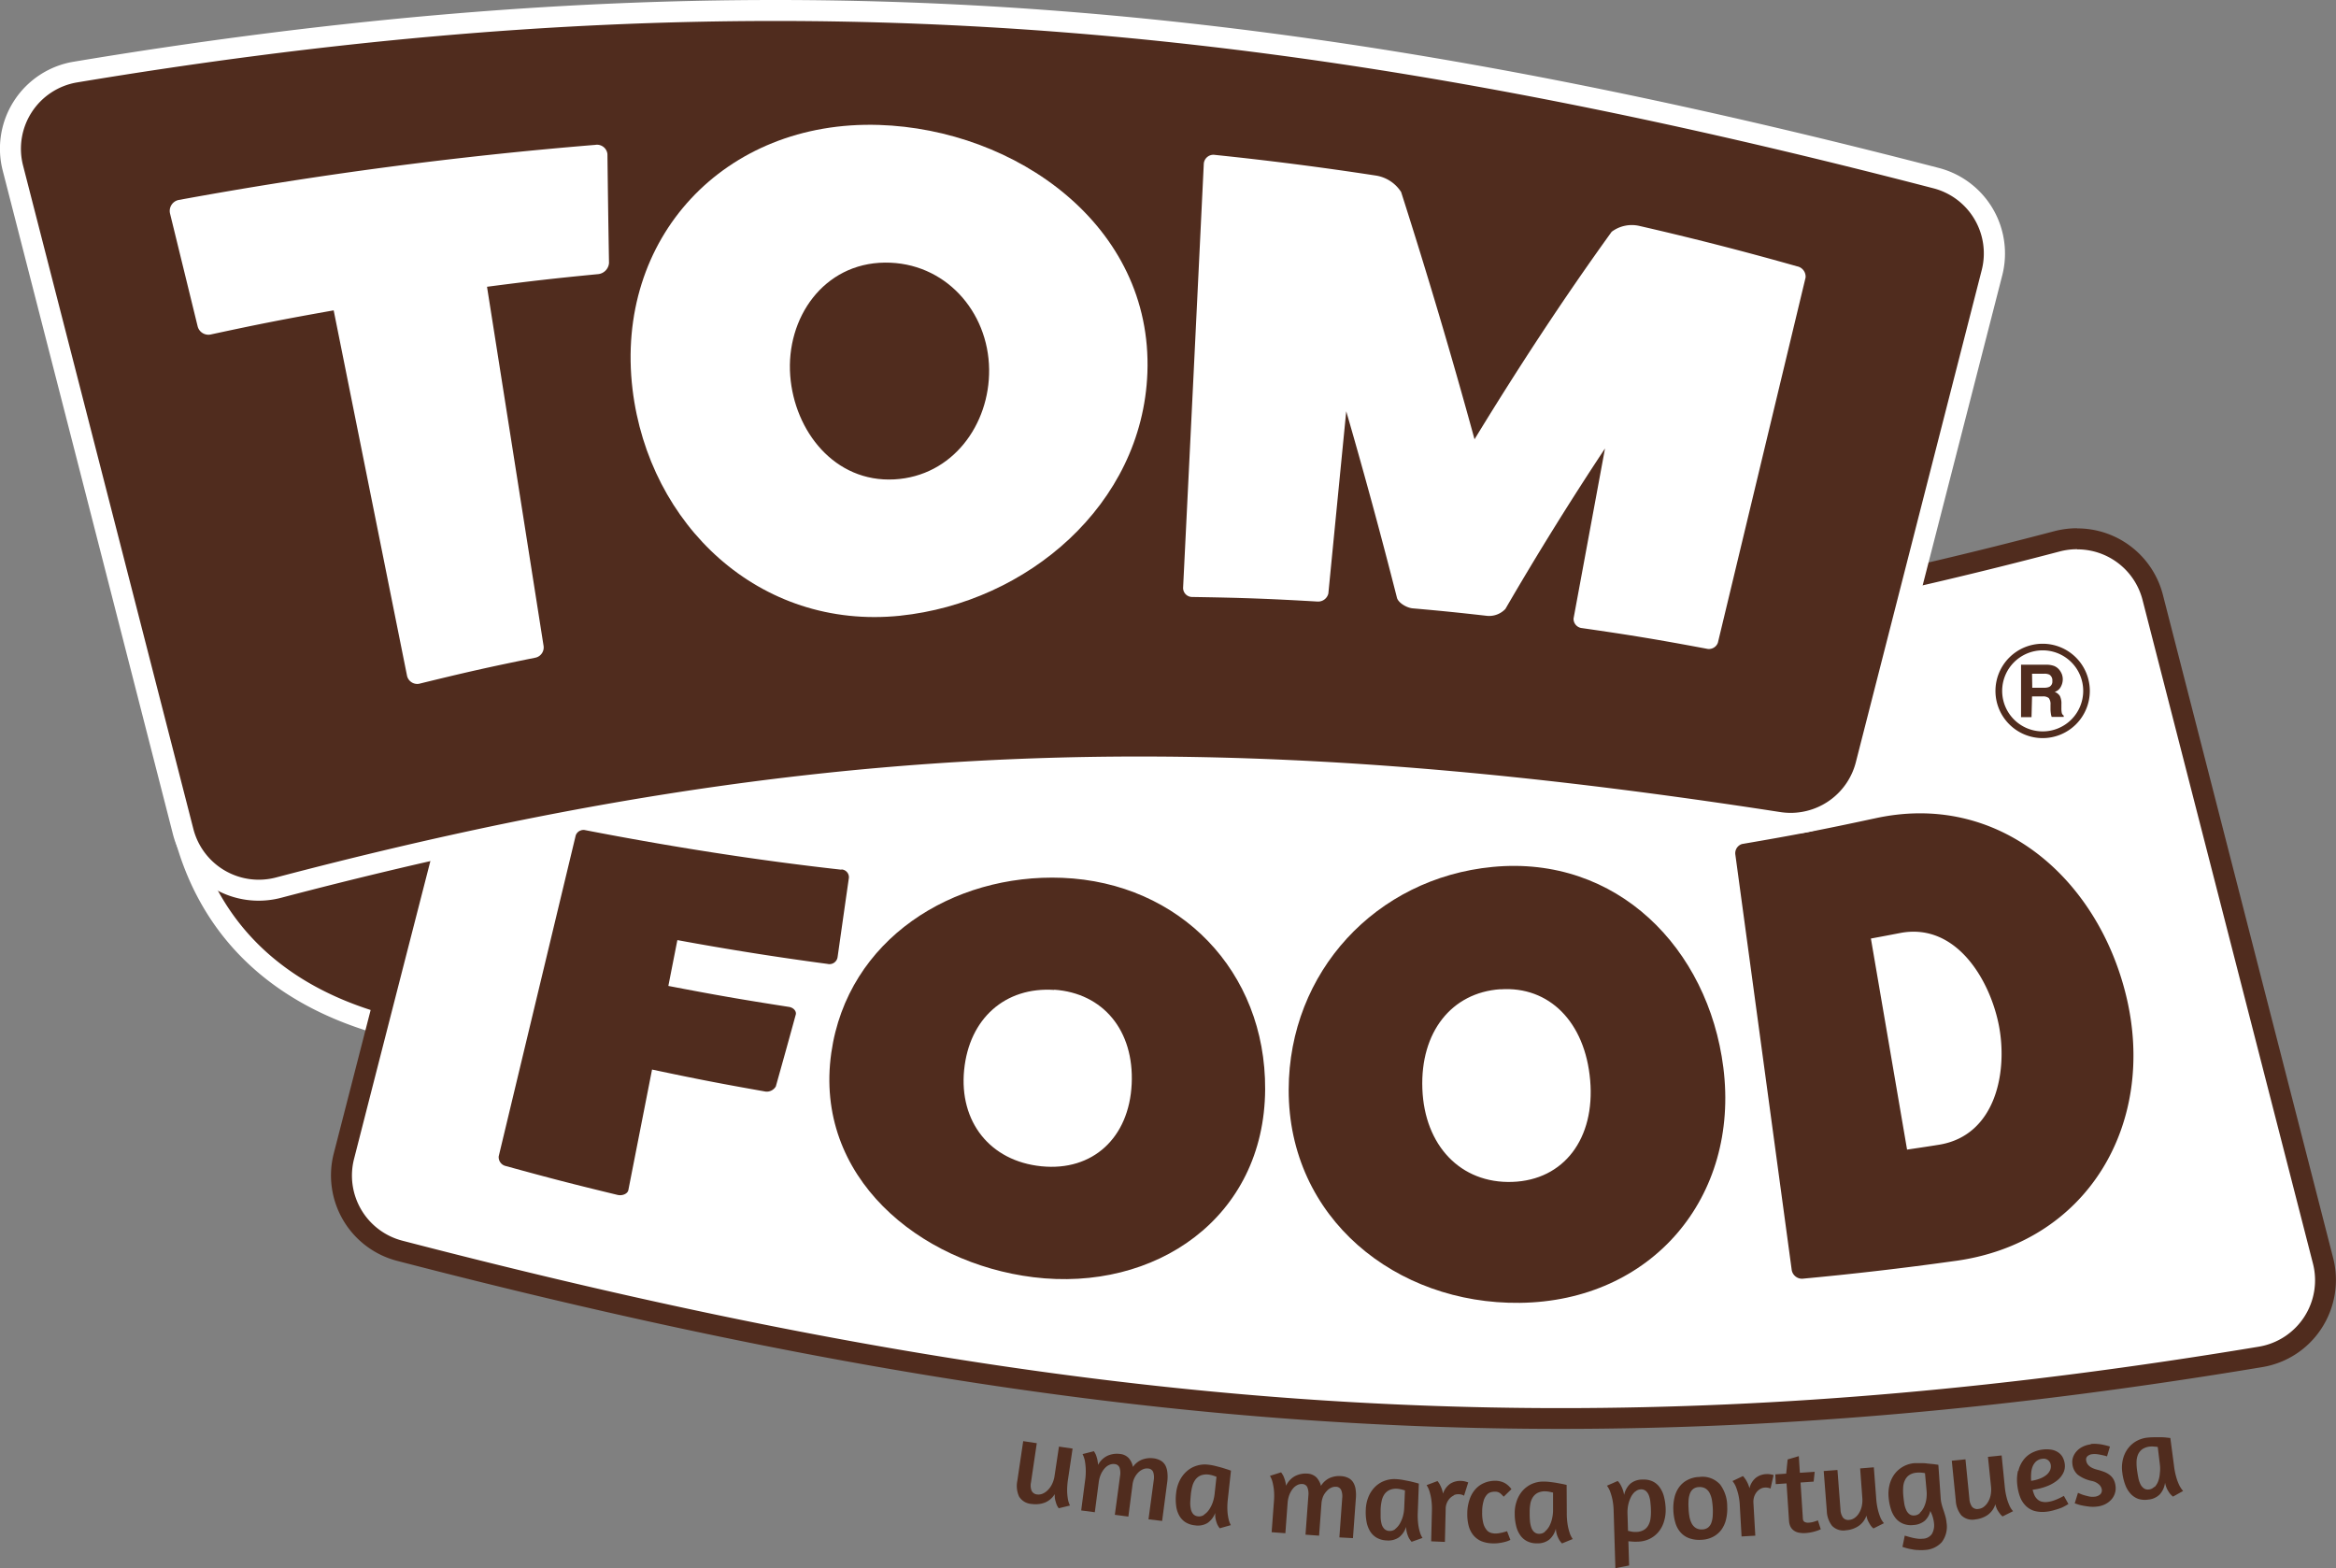 <svg xmlns="http://www.w3.org/2000/svg" viewBox="0 0 445.6 299.12"><rect x="0" y="0" width="445.6" height="299.12" fill="#808080" stroke="none"/><defs><style>.cls-1{fill:#502c1e;}.cls-2{fill:#fff;}</style></defs><title>food</title><g id="Layer_2" data-name="Layer 2"><g id="Layer_1-2" data-name="Layer 1"><path class="cls-1" d="M91,198.14a56.43,56.43,0,0,1-9.1-.75c-25.21-4.2-41.4-17.57-46.82-38.68a6.38,6.38,0,0,1,1-5.44c4.45-6.32,22.49-11.69,98.55-18.89,39.08-3.69,71.55-5.57,96.5-5.57,57.66,0,61.67,10.11,63.18,13.91,4.68,11.79-5.82,25.85-8,28.55-8.27,10.37-20,15-38,15-9,0-19-1.09-29.59-2.24-12.24-1.33-26.12-2.84-40.56-2.84-21.25,0-40.24,3.33-58,10.19l-1.46.57C112.38,194.41,102.85,198.14,91,198.14Z"/><path class="cls-2" d="M231.09,130.81c54.41,0,59.81,8.84,61.32,12.65,4.4,11.08-6.23,24.75-7.68,26.57-8.86,11.12-21.24,14.23-36.39,14.23-19.36,0-43.25-5.08-70.15-5.08-18.35,0-38.1,2.36-58.76,10.33-6.1,2.35-16,6.63-28.43,6.63a52.93,52.93,0,0,1-8.77-.73c-23.76-3.95-39.79-16.1-45.21-37.2-2-7.72,12.39-13.76,97.76-21.84,42.7-4,73.72-5.56,96.31-5.56m0-4c-25,0-57.55,1.88-96.69,5.58-34.28,3.24-58.47,6.3-74,9.34s-23,6-26,10.39a8.34,8.34,0,0,0-1.26,7.08c5.63,21.94,22.38,35.83,48.43,40.16a58,58,0,0,0,9.42.78c12.22,0,22-3.81,28.42-6.34l1.44-.56c17.58-6.77,36.33-10.06,57.33-10.06,14.34,0,28.15,1.5,40.34,2.83,10.65,1.16,20.7,2.25,29.81,2.25,12.55,0,28.4-1.79,39.52-15.74a52.76,52.76,0,0,0,6.54-10.65c3.41-7.49,4-14.18,1.73-19.89-1.23-3.09-3.85-7-13.32-10.08-10.48-3.38-27.89-5.09-51.72-5.09"/><path class="cls-2" d="M297.74,270.59c-68,0-136.33-9.87-221.55-32a14.85,14.85,0,0,1-10.58-18.06l24.1-93.86a14.88,14.88,0,0,1,16.71-11c46.74,7.21,85.45,10.56,121.82,10.56,53.12,0,103.74-7.09,164.15-23a15.16,15.16,0,0,1,3.84-.5,14.83,14.83,0,0,1,14.4,11.12l32.5,126.59a14.82,14.82,0,0,1-11.86,18.33c-47.49,7.91-91.17,11.76-133.52,11.76Z"/><path class="cls-1" d="M396.23,104.79a12.83,12.83,0,0,1,12.46,9.62Q424.95,177.71,441.2,241a12.84,12.84,0,0,1-10.26,15.86c-47.57,7.92-91,11.73-133.2,11.73-72.3,0-141.07-11.17-221-31.94A12.83,12.83,0,0,1,67.55,221q12-46.93,24.1-93.87a12.84,12.84,0,0,1,12.46-9.62,13.7,13.7,0,0,1,2,.15c44.52,6.87,83.83,10.59,122.12,10.59,53.13,0,104.3-7.17,164.66-23.06a13.18,13.18,0,0,1,3.33-.43m0-4a17.3,17.3,0,0,0-4.35.56c-60.23,15.86-110.7,22.93-163.64,22.93-36.26,0-74.87-3.35-121.51-10.54a17.78,17.78,0,0,0-2.62-.2,16.84,16.84,0,0,0-16.34,12.63l-8,31.29L63.67,220a16.84,16.84,0,0,0,12,20.48c85.39,22.18,153.87,32.07,222.05,32.07,42.47,0,86.26-3.86,133.86-11.79a16.71,16.71,0,0,0,11.26-7.38A16.91,16.91,0,0,0,445.07,240L430.9,184.82l-18.33-71.4a16.84,16.84,0,0,0-16.34-12.63"/><path class="cls-1" d="M160.48,165.84a1.49,1.49,0,0,1,1.45,1.59c-.86,6-1.3,9.09-2.16,15.14a1.56,1.56,0,0,1-1.91,1.29c-9.58-1.27-19.15-2.79-28.65-4.54l-1.72,8.74c9.16,1.76,13.76,2.56,23,4,1,.16,1.49.94,1.29,1.52-1.5,5.47-2.26,8.2-3.79,13.65a2,2,0,0,1-2.19.94c-8.59-1.52-12.87-2.35-21.42-4.16-1.8,9.18-2.71,13.78-4.52,23-.13.67-1.11,1.14-2.07.91-8.56-2.07-12.82-3.17-21.32-5.51a1.74,1.74,0,0,1-1.34-1.85q7.34-30.62,14.69-61.21a1.57,1.57,0,0,1,1.84-1c16.18,3.13,32.47,5.72,48.85,7.54"/><path class="cls-1" d="M197.1,243.62c-21.71-2.68-41.89-19.12-38.53-42.78,3.08-21.72,23.23-34.24,44.08-33.4,22.39.91,38.8,17.82,38.68,40.34-.13,24.55-21,38.71-44.23,35.84m4-54.8c-9.32-.62-16.22,5.42-17.19,15.28s4.93,17.37,14.74,18.36,16.73-5.45,17.22-15.68-5.45-17.35-14.77-18"/><path class="cls-1" d="M289.91,248.51c-23.61.29-44.14-16.14-44.09-40.66.05-22.45,16.64-40.36,38.91-42.49,23.74-2.27,41.12,15.55,44,38.24,3.14,24.79-13.68,44.61-38.81,44.91m-3.73-59.82c-9.3.64-15.28,8.17-14.87,19s7.31,18.09,17.16,17.75,15.81-8.27,14.85-19.39-7.83-18-17.14-17.34"/><path class="cls-1" d="M357.41,156.15c23.87-5.4,42.77,11.5,48.17,33.83,5.89,24.35-7.38,47.35-33.1,50.6-9.52,1.33-19.12,2.44-28.7,3.33a2,2,0,0,1-2-1.64q-5.37-39.61-10.75-79.22a1.84,1.84,0,0,1,1.27-2.06c10.07-1.72,15.09-2.69,25.09-4.84M370,218.33c10.78-1.83,13.07-14.08,11.24-23-1.77-8.6-8.11-19.22-18.54-17.41-2.33.45-3.49.67-5.82,1.1l6.9,40.26c2.49-.37,3.73-.55,6.22-.95"/><path class="cls-1" d="M49.37,169.8A14.84,14.84,0,0,1,35,158.67L2.47,32.08A14.83,14.83,0,0,1,14.33,13.75C61.82,5.84,105.5,2,147.86,2c68,0,136.33,9.87,221.55,32a14.84,14.84,0,0,1,10.58,18l-24.1,93.87A14.83,14.83,0,0,1,341.49,157a16.21,16.21,0,0,1-2.31-.17c-46.74-7.21-85.45-10.57-121.82-10.57-53.12,0-103.74,7.1-164.15,23a15.16,15.16,0,0,1-3.84.5"/><path class="cls-2" d="M147.86,4c72.3,0,141.07,11.17,221,31.93a12.83,12.83,0,0,1,9.15,15.63Q366,98.48,354,145.42a12.84,12.84,0,0,1-12.46,9.63,13.59,13.59,0,0,1-2-.16C295,148,255.65,144.3,217.36,144.3c-53.13,0-104.3,7.17-164.66,23.06a12.88,12.88,0,0,1-15.8-9.19Q20.66,94.89,4.4,31.58A12.83,12.83,0,0,1,14.65,15.73C62.23,7.81,105.64,4,147.86,4m0-4C105.39,0,61.6,3.85,14,11.78A16.81,16.81,0,0,0,.53,32.58L14.7,87.77,33,159.17a16.88,16.88,0,0,0,20.69,12.06C114,155.38,164.42,148.3,217.36,148.3c36.26,0,74.88,3.35,121.52,10.55a17.54,17.54,0,0,0,2.61.2,16.85,16.85,0,0,0,16.34-12.63l24.1-93.87a16.86,16.86,0,0,0-12-20.49C284.52,9.89,216,0,147.86,0"/><path class="cls-1" d="M387.62,132.84h2a1.7,1.7,0,0,1,1.19.31,1.9,1.9,0,0,1,.33,1.27v.93a6.11,6.11,0,0,0,.09.86c0,.13.07.31.13.53h2.3v-.25a.81.81,0,0,1-.38-.57,4.57,4.57,0,0,1-.06-.92v-.67a3.31,3.31,0,0,0-.28-1.56,1.93,1.93,0,0,0-1-.79,2,2,0,0,0,1.18-1,3,3,0,0,0,.36-1.4,2.8,2.8,0,0,0-.18-1,3.22,3.22,0,0,0-.5-.84,2.5,2.5,0,0,0-.94-.7,4.2,4.2,0,0,0-1.57-.25h-4.77v10h2Zm0-4.33h2.3a2.17,2.17,0,0,1,1,.17,1.27,1.27,0,0,1,.57,1.22,1.11,1.11,0,0,1-.59,1.12,2.36,2.36,0,0,1-1,.16h-2.24Z"/><path class="cls-1" d="M389.64,140.79a9,9,0,1,0-9-9,9,9,0,0,0,9,9m0-16.74a7.73,7.73,0,1,1-7.72,7.73,7.74,7.74,0,0,1,7.72-7.73"/><path class="cls-1" d="M202,275.93l2.6.38-.87,5.85a13.76,13.76,0,0,0-.17,2.31,10.92,10.92,0,0,0,.16,1.55,4.54,4.54,0,0,0,.38,1.15l-2.14.52a3,3,0,0,1-.41-.71c-.09-.24-.17-.52-.26-.85a4,4,0,0,1-.09-1.14,3.91,3.91,0,0,1-2,1.66,5.06,5.06,0,0,1-2.4.22,3,3,0,0,1-2.41-1.42,4.88,4.88,0,0,1-.33-3l1.12-7.56,2.59.39-1.11,7.51a2.74,2.74,0,0,0,.12,1.55,1.28,1.28,0,0,0,1.08.72,2,2,0,0,0,1-.14,3,3,0,0,0,1-.68,4.16,4.16,0,0,0,.83-1.17,5.43,5.43,0,0,0,.48-1.61Z"/><path class="cls-1" d="M219.08,289.8l1-7.44a3.33,3.33,0,0,0-.1-1.56,1.1,1.1,0,0,0-1-.69,1.85,1.85,0,0,0-.91.13,2.85,2.85,0,0,0-.9.59,3.81,3.81,0,0,0-.73,1,3.91,3.91,0,0,0-.41,1.38l-.79,6.07-2.58-.34,1-7.43a3.33,3.33,0,0,0-.1-1.56,1.08,1.08,0,0,0-1-.69,1.73,1.73,0,0,0-.93.15,2.49,2.49,0,0,0-.9.66,4.22,4.22,0,0,0-.73,1.14,5.62,5.62,0,0,0-.42,1.58l-.74,5.66-2.6-.34.75-5.74a11.44,11.44,0,0,0,.11-2.32,10.37,10.37,0,0,0-.19-1.55,4.82,4.82,0,0,0-.41-1.14l2.16-.55a4.1,4.1,0,0,1,.38.67,6.4,6.4,0,0,1,.42,1.94,3.94,3.94,0,0,1,1.86-1.77,4.4,4.4,0,0,1,2.28-.32,2.61,2.61,0,0,1,1.74.83,3.61,3.61,0,0,1,.77,1.65,3.79,3.79,0,0,1,1.8-1.42,4.57,4.57,0,0,1,2.1-.23,3.64,3.64,0,0,1,1.46.48,2.34,2.34,0,0,1,.85.92,3.72,3.72,0,0,1,.36,1.3,7.57,7.57,0,0,1,0,1.63l-1,7.62Z"/><path class="cls-1" d="M234.22,285.92a13.58,13.58,0,0,0-.08,2.31,9.56,9.56,0,0,0,.22,1.54,4.19,4.19,0,0,0,.43,1.14l-2.12.6a3.88,3.88,0,0,1-.48-.77,6.71,6.71,0,0,1-.29-.92,4.43,4.43,0,0,1-.09-1.25,4,4,0,0,1-1.47,1.93,3.55,3.55,0,0,1-2.4.45,4.17,4.17,0,0,1-1.82-.6,3.6,3.6,0,0,1-1.19-1.29,5.06,5.06,0,0,1-.58-1.88,9.3,9.3,0,0,1,0-2.36,6.93,6.93,0,0,1,.66-2.37,5.73,5.73,0,0,1,1.33-1.78,5,5,0,0,1,1.86-1.07,5.17,5.17,0,0,1,2.27-.22,9.72,9.72,0,0,1,1.42.26c.48.12.94.24,1.35.36l1.07.34.5.18Zm-4.55,3a3.55,3.55,0,0,0,.94-.92,5.85,5.85,0,0,0,.71-1.39,7.42,7.42,0,0,0,.37-1.63l.36-3.29c-.15-.07-.37-.14-.67-.24a5,5,0,0,0-.81-.18,3.24,3.24,0,0,0-1.47.14,2.46,2.46,0,0,0-1,.73,3.67,3.67,0,0,0-.62,1.2,10,10,0,0,0-.31,1.59c-.05.53-.09,1.05-.12,1.54a5.1,5.1,0,0,0,.1,1.33,2.15,2.15,0,0,0,.46,1,1.44,1.44,0,0,0,.95.44,1.65,1.65,0,0,0,1.1-.28"/><path class="cls-1" d="M255.49,293.25l.54-7.48a3.11,3.11,0,0,0-.19-1.54,1.08,1.08,0,0,0-1-.64,1.86,1.86,0,0,0-.9.18,2.45,2.45,0,0,0-.86.64,3.59,3.59,0,0,0-.68,1,4.42,4.42,0,0,0-.33,1.41l-.45,6.1-2.59-.19.55-7.48a3.36,3.36,0,0,0-.19-1.54,1.06,1.06,0,0,0-1-.64,1.75,1.75,0,0,0-.93.2,2.67,2.67,0,0,0-.86.71,4.28,4.28,0,0,0-.66,1.18,5.53,5.53,0,0,0-.33,1.6l-.42,5.69-2.62-.19.43-5.78a12.51,12.51,0,0,0,0-2.32,11,11,0,0,0-.28-1.53,4.54,4.54,0,0,0-.47-1.12l2.12-.67a5.24,5.24,0,0,1,.42.65,7.2,7.2,0,0,1,.31.82,6.16,6.16,0,0,1,.22,1.09,4,4,0,0,1,1.76-1.87,4.46,4.46,0,0,1,2.26-.45,2.68,2.68,0,0,1,1.78.73,3.73,3.73,0,0,1,.86,1.61,3.8,3.8,0,0,1,1.71-1.52,4.43,4.43,0,0,1,2.09-.34,3.45,3.45,0,0,1,1.48.39,2.27,2.27,0,0,1,.91.88,3.46,3.46,0,0,1,.42,1.27,7.19,7.19,0,0,1,.05,1.63l-.56,7.66Z"/><path class="cls-1" d="M270.45,288.41a13.73,13.73,0,0,0,.08,2.32,9.21,9.21,0,0,0,.32,1.52,3.91,3.91,0,0,0,.5,1.1l-2.08.74a4.12,4.12,0,0,1-.52-.73,5.25,5.25,0,0,1-.35-.91,4.43,4.43,0,0,1-.18-1.23,4,4,0,0,1-1.34,2,3.57,3.57,0,0,1-2.36.61,4.13,4.13,0,0,1-1.86-.49,3.56,3.56,0,0,1-1.27-1.2,5.24,5.24,0,0,1-.71-1.84,9.79,9.79,0,0,1-.15-2.35,7,7,0,0,1,.5-2.41,5.75,5.75,0,0,1,1.21-1.87A5.11,5.11,0,0,1,264,282.5a5.31,5.31,0,0,1,2.24-.37,10.82,10.82,0,0,1,1.44.17l1.38.27,1.08.27.51.15Zm-4.35,3.27a3.58,3.58,0,0,0,.89-1,6,6,0,0,0,.61-1.42,7.1,7.1,0,0,0,.26-1.66l.14-3.31c-.15-.05-.38-.12-.68-.19a4.6,4.6,0,0,0-.82-.13,3.13,3.13,0,0,0-1.45.24,2.52,2.52,0,0,0-.95.79,3.5,3.5,0,0,0-.53,1.24,9.66,9.66,0,0,0-.21,1.61c0,.53,0,1.05,0,1.54a5.74,5.74,0,0,0,.19,1.32,2.11,2.11,0,0,0,.53.93,1.43,1.43,0,0,0,1,.38,1.66,1.66,0,0,0,1.07-.35"/><path class="cls-1" d="M277.3,285.26a2.5,2.5,0,0,0-.75.55,2.92,2.92,0,0,0-.78,2l-.15,6.3L273,294l.14-5.8a13,13,0,0,0-.13-2.31,10.76,10.76,0,0,0-.36-1.52,4.83,4.83,0,0,0-.52-1.09l2.08-.78a5.25,5.25,0,0,1,.43.63c.11.22.23.48.35.77a5.79,5.79,0,0,1,.27,1,3.69,3.69,0,0,1,1.38-1.89,3.59,3.59,0,0,1,2-.54,3.94,3.94,0,0,1,1,.15l.43.14-.8,2.54s-.07-.05-.26-.14a2.24,2.24,0,0,0-.86-.14,1.81,1.81,0,0,0-.83.18"/><path class="cls-1" d="M286.83,285.49a4.89,4.89,0,0,0-.69-.68,1.53,1.53,0,0,0-.95-.28,3.15,3.15,0,0,0-.77.09,1.61,1.61,0,0,0-.8.5,3,3,0,0,0-.62,1.18,7.26,7.26,0,0,0-.27,2.11,7.91,7.91,0,0,0,.22,2.16,3.36,3.36,0,0,0,.61,1.23,1.64,1.64,0,0,0,.81.57,2.85,2.85,0,0,0,.85.14,5.16,5.16,0,0,0,.67-.05l.67-.13.56-.15.36-.11.63,1.66-.32.14a4.4,4.4,0,0,1-.65.22,8.44,8.44,0,0,1-1,.21,6.53,6.53,0,0,1-1.29.09,6,6,0,0,1-2.28-.42,4.08,4.08,0,0,1-1.54-1.16,4.79,4.79,0,0,1-.88-1.78,8.71,8.71,0,0,1-.26-2.3,8.2,8.2,0,0,1,.43-2.69,5.49,5.49,0,0,1,1.14-2,4.65,4.65,0,0,1,1.69-1.19,5.27,5.27,0,0,1,2.07-.4,3.81,3.81,0,0,1,1.83.44,4,4,0,0,1,1.26,1.16Z"/><path class="cls-1" d="M298.87,288.67a13.25,13.25,0,0,0,.19,2.31,9.93,9.93,0,0,0,.39,1.5,4.14,4.14,0,0,0,.56,1.08l-2.05.84a3.71,3.71,0,0,1-.55-.71,6.15,6.15,0,0,1-.4-.88,4.65,4.65,0,0,1-.23-1.23,4,4,0,0,1-1.25,2.09,3.54,3.54,0,0,1-2.33.71,3.94,3.94,0,0,1-1.87-.39,3.47,3.47,0,0,1-1.33-1.14,5.1,5.1,0,0,1-.79-1.8,9.46,9.46,0,0,1-.27-2.34,6.81,6.81,0,0,1,.39-2.43,5.65,5.65,0,0,1,1.11-1.93,5.24,5.24,0,0,1,1.73-1.28,5.43,5.43,0,0,1,2.23-.47,10.36,10.36,0,0,1,1.44.1c.5.06,1,.13,1.39.21s.79.14,1.09.21l.52.12Zm-4.18,3.47a3.56,3.56,0,0,0,.83-1,5.6,5.6,0,0,0,.54-1.46,7.1,7.1,0,0,0,.19-1.66l0-3.32-.69-.15a4.45,4.45,0,0,0-.83-.09,3.07,3.07,0,0,0-1.44.31,2.47,2.47,0,0,0-.9.83,3.43,3.43,0,0,0-.48,1.27,9,9,0,0,0-.12,1.61c0,.54,0,1.05.05,1.54a5,5,0,0,0,.25,1.31,2.05,2.05,0,0,0,.57.9,1.4,1.4,0,0,0,1,.33,1.61,1.61,0,0,0,1.06-.4"/><path class="cls-1" d="M308.14,299.12l-.33-10.87a12.62,12.62,0,0,0-.25-2.31,12.22,12.22,0,0,0-.44-1.49,4.49,4.49,0,0,0-.59-1.06l2.05-.9a3.12,3.12,0,0,1,.52.68,6.49,6.49,0,0,1,.4.83,5.94,5.94,0,0,1,.31,1.15A4,4,0,0,1,311,283a3.57,3.57,0,0,1,2.34-.78,4,4,0,0,1,1.89.34,3.42,3.42,0,0,1,1.34,1.11,5.14,5.14,0,0,1,.83,1.78,10.31,10.31,0,0,1,.33,2.34,7.37,7.37,0,0,1-.32,2.43,5.53,5.53,0,0,1-1.06,2,5.16,5.16,0,0,1-1.7,1.32,5.38,5.38,0,0,1-2.23.52,8.81,8.81,0,0,1-.89,0l-.91-.07.14,4.62Zm3.77-14.61a3.28,3.28,0,0,0-.81,1.06,6.36,6.36,0,0,0-.51,1.47,7,7,0,0,0-.14,1.66l.1,3.31c.15,0,.38.09.69.14a4.06,4.06,0,0,0,.81.06,3.06,3.06,0,0,0,1.44-.34,2.28,2.28,0,0,0,.89-.85,3.53,3.53,0,0,0,.45-1.28,9.25,9.25,0,0,0,.09-1.62c0-.53-.05-1.05-.1-1.54a4.89,4.89,0,0,0-.28-1.3,2.14,2.14,0,0,0-.59-.89,1.39,1.39,0,0,0-1-.3,1.62,1.62,0,0,0-1,.42"/><path class="cls-1" d="M328.08,283.11a6.92,6.92,0,0,1,1.39,4.24,8.67,8.67,0,0,1-.21,2.42,5.46,5.46,0,0,1-.89,2,4.57,4.57,0,0,1-1.59,1.36,5.18,5.18,0,0,1-2.27.58,5.74,5.74,0,0,1-2.28-.3,4,4,0,0,1-1.63-1.09,4.76,4.76,0,0,1-1-1.8,9.63,9.63,0,0,1-.4-2.42,8.75,8.75,0,0,1,.21-2.44,5.46,5.46,0,0,1,.89-2,4.47,4.47,0,0,1,1.59-1.36,5.18,5.18,0,0,1,2.27-.58,4.52,4.52,0,0,1,3.91,1.39M323,284a2,2,0,0,0-.63.87,4.58,4.58,0,0,0-.27,1.28,11.3,11.3,0,0,0,0,1.55,11.52,11.52,0,0,0,.17,1.61,4.62,4.62,0,0,0,.44,1.3,2.24,2.24,0,0,0,.79.85,2.11,2.11,0,0,0,1.22.27,1.9,1.9,0,0,0,1.08-.35,2,2,0,0,0,.63-.87,4.67,4.67,0,0,0,.27-1.27,13.26,13.26,0,0,0-.15-3.14,4.36,4.36,0,0,0-.44-1.32,2.2,2.2,0,0,0-.79-.86,2.11,2.11,0,0,0-1.22-.27A1.9,1.9,0,0,0,323,284"/><path class="cls-1" d="M335.8,284a2.39,2.39,0,0,0-.71.6,3,3,0,0,0-.48.89,3.25,3.25,0,0,0-.14,1.14l.36,6.29-2.62.15-.33-5.79a11.74,11.74,0,0,0-.31-2.29,11,11,0,0,0-.48-1.49,4.68,4.68,0,0,0-.61-1l2-.95a5.74,5.74,0,0,1,.47.6,6,6,0,0,1,.41.73,5.49,5.49,0,0,1,.36,1,3.6,3.6,0,0,1,1.22-2,3.42,3.42,0,0,1,1.94-.7,3.63,3.63,0,0,1,1,.07l.44.1-.59,2.59a1,1,0,0,0-.27-.11,2.37,2.37,0,0,0-.87-.08,1.79,1.79,0,0,0-.81.26"/><path class="cls-1" d="M338.65,281.23l2.07-.14.28-2.71,2.13-.63.2,3.17,2.83-.19-.2,1.88-2.5.17.44,6.79c0,.4.15.65.38.75a1.44,1.44,0,0,0,.72.12,4.66,4.66,0,0,0,.64-.08,5.71,5.71,0,0,0,.57-.16,5.31,5.31,0,0,0,.56-.2l.55,1.7-.2.08a4,4,0,0,1-.6.23,8.64,8.64,0,0,1-.93.25,7.87,7.87,0,0,1-1.17.16,4.69,4.69,0,0,1-1.2-.06,2.45,2.45,0,0,1-1-.39,2.11,2.11,0,0,1-.67-.75,3,3,0,0,1-.29-1.18l-.47-7.09-2.06.14Z"/><path class="cls-1" d="M354.83,280.09l2.61-.21.45,5.9a13.08,13.08,0,0,0,.35,2.29,10.43,10.43,0,0,0,.49,1.47,4.17,4.17,0,0,0,.64,1l-2,1a2.72,2.72,0,0,1-.56-.6c-.14-.21-.28-.46-.44-.76a4,4,0,0,1-.34-1.1,3.89,3.89,0,0,1-1.6,2.06,5,5,0,0,1-2.29.75,3,3,0,0,1-2.67-.85,4.87,4.87,0,0,1-1-2.83l-.59-7.62,2.62-.2.58,7.57a2.86,2.86,0,0,0,.46,1.49,1.27,1.27,0,0,0,1.21.46,2.06,2.06,0,0,0,1-.36,3.13,3.13,0,0,0,.84-.89,4.16,4.16,0,0,0,.54-1.32,5.39,5.39,0,0,0,.11-1.68Z"/><path class="cls-1" d="M363.34,292.91l.75.22c.27.08.56.15.86.22s.59.11.9.15a4.42,4.42,0,0,0,.89,0,2.16,2.16,0,0,0,1.79-.93,3.29,3.29,0,0,0,.39-2,6.35,6.35,0,0,0-.71-2.36,3.53,3.53,0,0,1-1.07,1.88,3.71,3.71,0,0,1-2.16.8,4,4,0,0,1-1.9-.23,3.61,3.61,0,0,1-1.42-1,5.12,5.12,0,0,1-.94-1.73,10.36,10.36,0,0,1-.46-2.32,7.07,7.07,0,0,1,.19-2.45,5.83,5.83,0,0,1,.95-2,5.28,5.28,0,0,1,3.8-2.07c.37,0,.76,0,1.19,0s.84,0,1.25.07l1.16.11.95.13.44,6.31a5.74,5.74,0,0,0,.2,1.25c.1.38.21.75.34,1.11s.24.74.35,1.12a7.15,7.15,0,0,1,.23,1.25,4.87,4.87,0,0,1-.92,3.73,4.67,4.67,0,0,1-3.24,1.48,8.07,8.07,0,0,1-1.39,0c-.46,0-.89-.1-1.29-.17s-.74-.16-1-.24l-.57-.18Zm2.9-4.36a3.81,3.81,0,0,0,.75-1.05,5.28,5.28,0,0,0,.45-1.44,6.73,6.73,0,0,0,.07-1.62L367.2,281a5.23,5.23,0,0,0-.7-.1,4,4,0,0,0-.84,0,3,3,0,0,0-1.4.42,2.34,2.34,0,0,0-.83.91,3.42,3.42,0,0,0-.38,1.3,9.78,9.78,0,0,0,0,1.62q.07.8.18,1.53a4.69,4.69,0,0,0,.36,1.28,2,2,0,0,0,.64.86,1.38,1.38,0,0,0,1,.24,1.61,1.61,0,0,0,1-.45"/><path class="cls-1" d="M379.21,277.88l2.61-.26.59,5.88a13.54,13.54,0,0,0,.4,2.29,10.15,10.15,0,0,0,.53,1.46,3.91,3.91,0,0,0,.66,1l-2,1a2.5,2.5,0,0,1-.56-.6A5.87,5.87,0,0,1,381,288a4.13,4.13,0,0,1-.38-1.08,3.88,3.88,0,0,1-1.54,2.1,5.16,5.16,0,0,1-2.28.8,3,3,0,0,1-2.68-.79,4.86,4.86,0,0,1-1.05-2.81l-.76-7.6,2.61-.26.75,7.55a2.91,2.91,0,0,0,.49,1.48,1.29,1.29,0,0,0,1.23.43,2,2,0,0,0,1-.38,3.13,3.13,0,0,0,.81-.91,4,4,0,0,0,.52-1.33,5.44,5.44,0,0,0,.07-1.68Z"/><path class="cls-1" d="M385,280.6a5.61,5.61,0,0,1,.95-2.08,4.71,4.71,0,0,1,1.62-1.39,6,6,0,0,1,2.12-.64,5.68,5.68,0,0,1,1.78.06,3.2,3.2,0,0,1,1.25.56,2.6,2.6,0,0,1,.79.95,3.68,3.68,0,0,1,.36,1.26,2.94,2.94,0,0,1-.28,1.61,4.17,4.17,0,0,1-1.17,1.45,7.26,7.26,0,0,1-2,1.12,11.27,11.27,0,0,1-2.69.66,6.9,6.9,0,0,0,.33,1,2.35,2.35,0,0,0,.53.77,1.85,1.85,0,0,0,.8.48,2.89,2.89,0,0,0,1.17.08,5.63,5.63,0,0,0,1.06-.23,9.91,9.91,0,0,0,1-.39c.37-.17.73-.35,1.07-.54l.87,1.55a10.77,10.77,0,0,1-1.22.67A11,11,0,0,1,392,288a8.26,8.26,0,0,1-1.63.35,6.08,6.08,0,0,1-2.31-.15,4,4,0,0,1-1.66-1,4.69,4.69,0,0,1-1.06-1.66,9.25,9.25,0,0,1-.53-2.26,7.89,7.89,0,0,1,.13-2.74m3.48-1.81a2.72,2.72,0,0,0-.69,1,4.18,4.18,0,0,0-.28,1.31,9.61,9.61,0,0,0,0,1.42,7.52,7.52,0,0,0,1.83-.49,4.41,4.41,0,0,0,1.19-.73,2.55,2.55,0,0,0,.61-.85,1.81,1.81,0,0,0,.12-.85,1.39,1.39,0,0,0-.5-1,1.36,1.36,0,0,0-1.07-.29,2.05,2.05,0,0,0-1.21.49"/><path class="cls-1" d="M398.84,275.43a6.47,6.47,0,0,1,1.32,0,7.67,7.67,0,0,1,1.18.19q.62.13,1.14.3l-.56,1.87c-.32-.1-.64-.18-1-.25a9,9,0,0,0-.89-.16,3.24,3.24,0,0,0-.93,0,1.56,1.56,0,0,0-.88.36.85.85,0,0,0-.28.8q.15,1.31,2.13,1.8a11.34,11.34,0,0,1,1.35.43,4,4,0,0,1,1.06.61,2.75,2.75,0,0,1,.72.87,3.47,3.47,0,0,1,.35,1.25,3,3,0,0,1-.11,1.28,3.13,3.13,0,0,1-.64,1.19,4,4,0,0,1-1.17.92,4.56,4.56,0,0,1-1.64.48,6.36,6.36,0,0,1-1.51,0c-.5-.06-.95-.13-1.36-.22a6.57,6.57,0,0,1-1-.28l-.36-.12.62-2,.31.13a6.89,6.89,0,0,0,.8.3c.32.1.67.18,1,.26a3,3,0,0,0,1,.05,1.83,1.83,0,0,0,1.15-.46,1.06,1.06,0,0,0,.29-.89,1.63,1.63,0,0,0-.56-1,2.94,2.94,0,0,0-1.36-.66,6.55,6.55,0,0,1-2.7-1.21,3.15,3.15,0,0,1-1-2.1,2.71,2.71,0,0,1,.15-1.26,3.27,3.27,0,0,1,.69-1.12,3.75,3.75,0,0,1,1.14-.84,4.51,4.51,0,0,1,1.5-.44"/><path class="cls-1" d="M414.71,279.67a13.54,13.54,0,0,0,.47,2.27,9.53,9.53,0,0,0,.57,1.45,4.54,4.54,0,0,0,.69,1l-1.93,1.08a3.87,3.87,0,0,1-.64-.64,7,7,0,0,1-.5-.82,4.9,4.9,0,0,1-.38-1.19,4.07,4.07,0,0,1-1,2.22,3.54,3.54,0,0,1-2.23,1,4.11,4.11,0,0,1-1.91-.15,3.66,3.66,0,0,1-1.46-1,5.15,5.15,0,0,1-1-1.69,9.86,9.86,0,0,1-.55-2.29,6.71,6.71,0,0,1,.09-2.46,5.8,5.8,0,0,1,.87-2,5.22,5.22,0,0,1,1.56-1.47,5.4,5.4,0,0,1,2.15-.75,13.3,13.3,0,0,1,1.44-.08l1.41,0c.43,0,.8.05,1.11.08l.53.06Zm-3.73,4a3.39,3.39,0,0,0,.7-1.12A5.67,5.67,0,0,0,412,281a6.75,6.75,0,0,0,0-1.68L411.6,276a6.47,6.47,0,0,0-.7-.07,3.86,3.86,0,0,0-.84,0,3.11,3.11,0,0,0-1.38.48,2.42,2.42,0,0,0-.8.94,3.56,3.56,0,0,0-.32,1.32,10.06,10.06,0,0,0,.07,1.61c.07.53.15,1,.25,1.52a4.74,4.74,0,0,0,.4,1.27,2.12,2.12,0,0,0,.68.83,1.37,1.37,0,0,0,1,.2,1.58,1.58,0,0,0,1-.52"/><path class="cls-2" d="M113.57,27.63a2,2,0,0,1,2.3,1.75c.1,8.3.16,12.46.3,20.78a2.31,2.31,0,0,1-2,2.12c-8.52.83-12.77,1.31-21.27,2.42q5.4,34.22,10.78,68.44a2,2,0,0,1-1.47,2.29c-9,1.82-13.41,2.82-22.29,5a2,2,0,0,1-2.27-1.5q-7-34.86-14-69.73c-9.42,1.67-14.12,2.59-23.5,4.61a2.12,2.12,0,0,1-2.45-1.57L32.43,40.71A2.14,2.14,0,0,1,34,38.16a801.5,801.5,0,0,1,79.6-10.53"/><path class="cls-2" d="M171.77,117.44c-27,2.8-48-17.41-51.11-43.16-3.45-28.83,17.5-51.38,47-50.45,26,.82,52.26,19.11,51.21,47.28-.94,25.21-23,43.82-47.14,46.33m-2.93-67.35c-11.72.11-18.9,10.58-18.06,21.58.8,10.54,8.44,20.39,19.86,19.77,11.09-.61,18.21-10.43,18.08-21-.14-11.09-8.46-20.45-19.88-20.35"/><path class="cls-2" d="M342.79,50.8a2,2,0,0,1,1.63,2.14L327.69,122.6a1.82,1.82,0,0,1-2.14,1.14c-9.48-1.77-14.23-2.56-23.75-3.93a1.78,1.78,0,0,1-1.64-1.83q3-16.22,6-32.44-9.94,15-19,30.61a4.25,4.25,0,0,1-3.49,1.32c-5.67-.64-8.51-.93-14.19-1.43-1.16-.1-2.74-1.06-3-2q-4.54-17.86-9.68-35.59-1.71,17.37-3.41,34.75a2,2,0,0,1-2.1,1.54c-9.55-.55-14.33-.72-23.89-.87a1.73,1.73,0,0,1-1.72-1.74q2-40.48,3.95-80.95a1.85,1.85,0,0,1,2.16-1.63c10.27,1.06,20.55,2.38,30.75,3.95a7,7,0,0,1,4.73,3.13c5,15.62,9.67,31.33,14,47.16,8.24-13.5,16.9-26.76,26.16-39.58a6.4,6.4,0,0,1,5.31-1.11c10.09,2.31,20.16,4.89,30.12,7.72"/></g></g></svg>